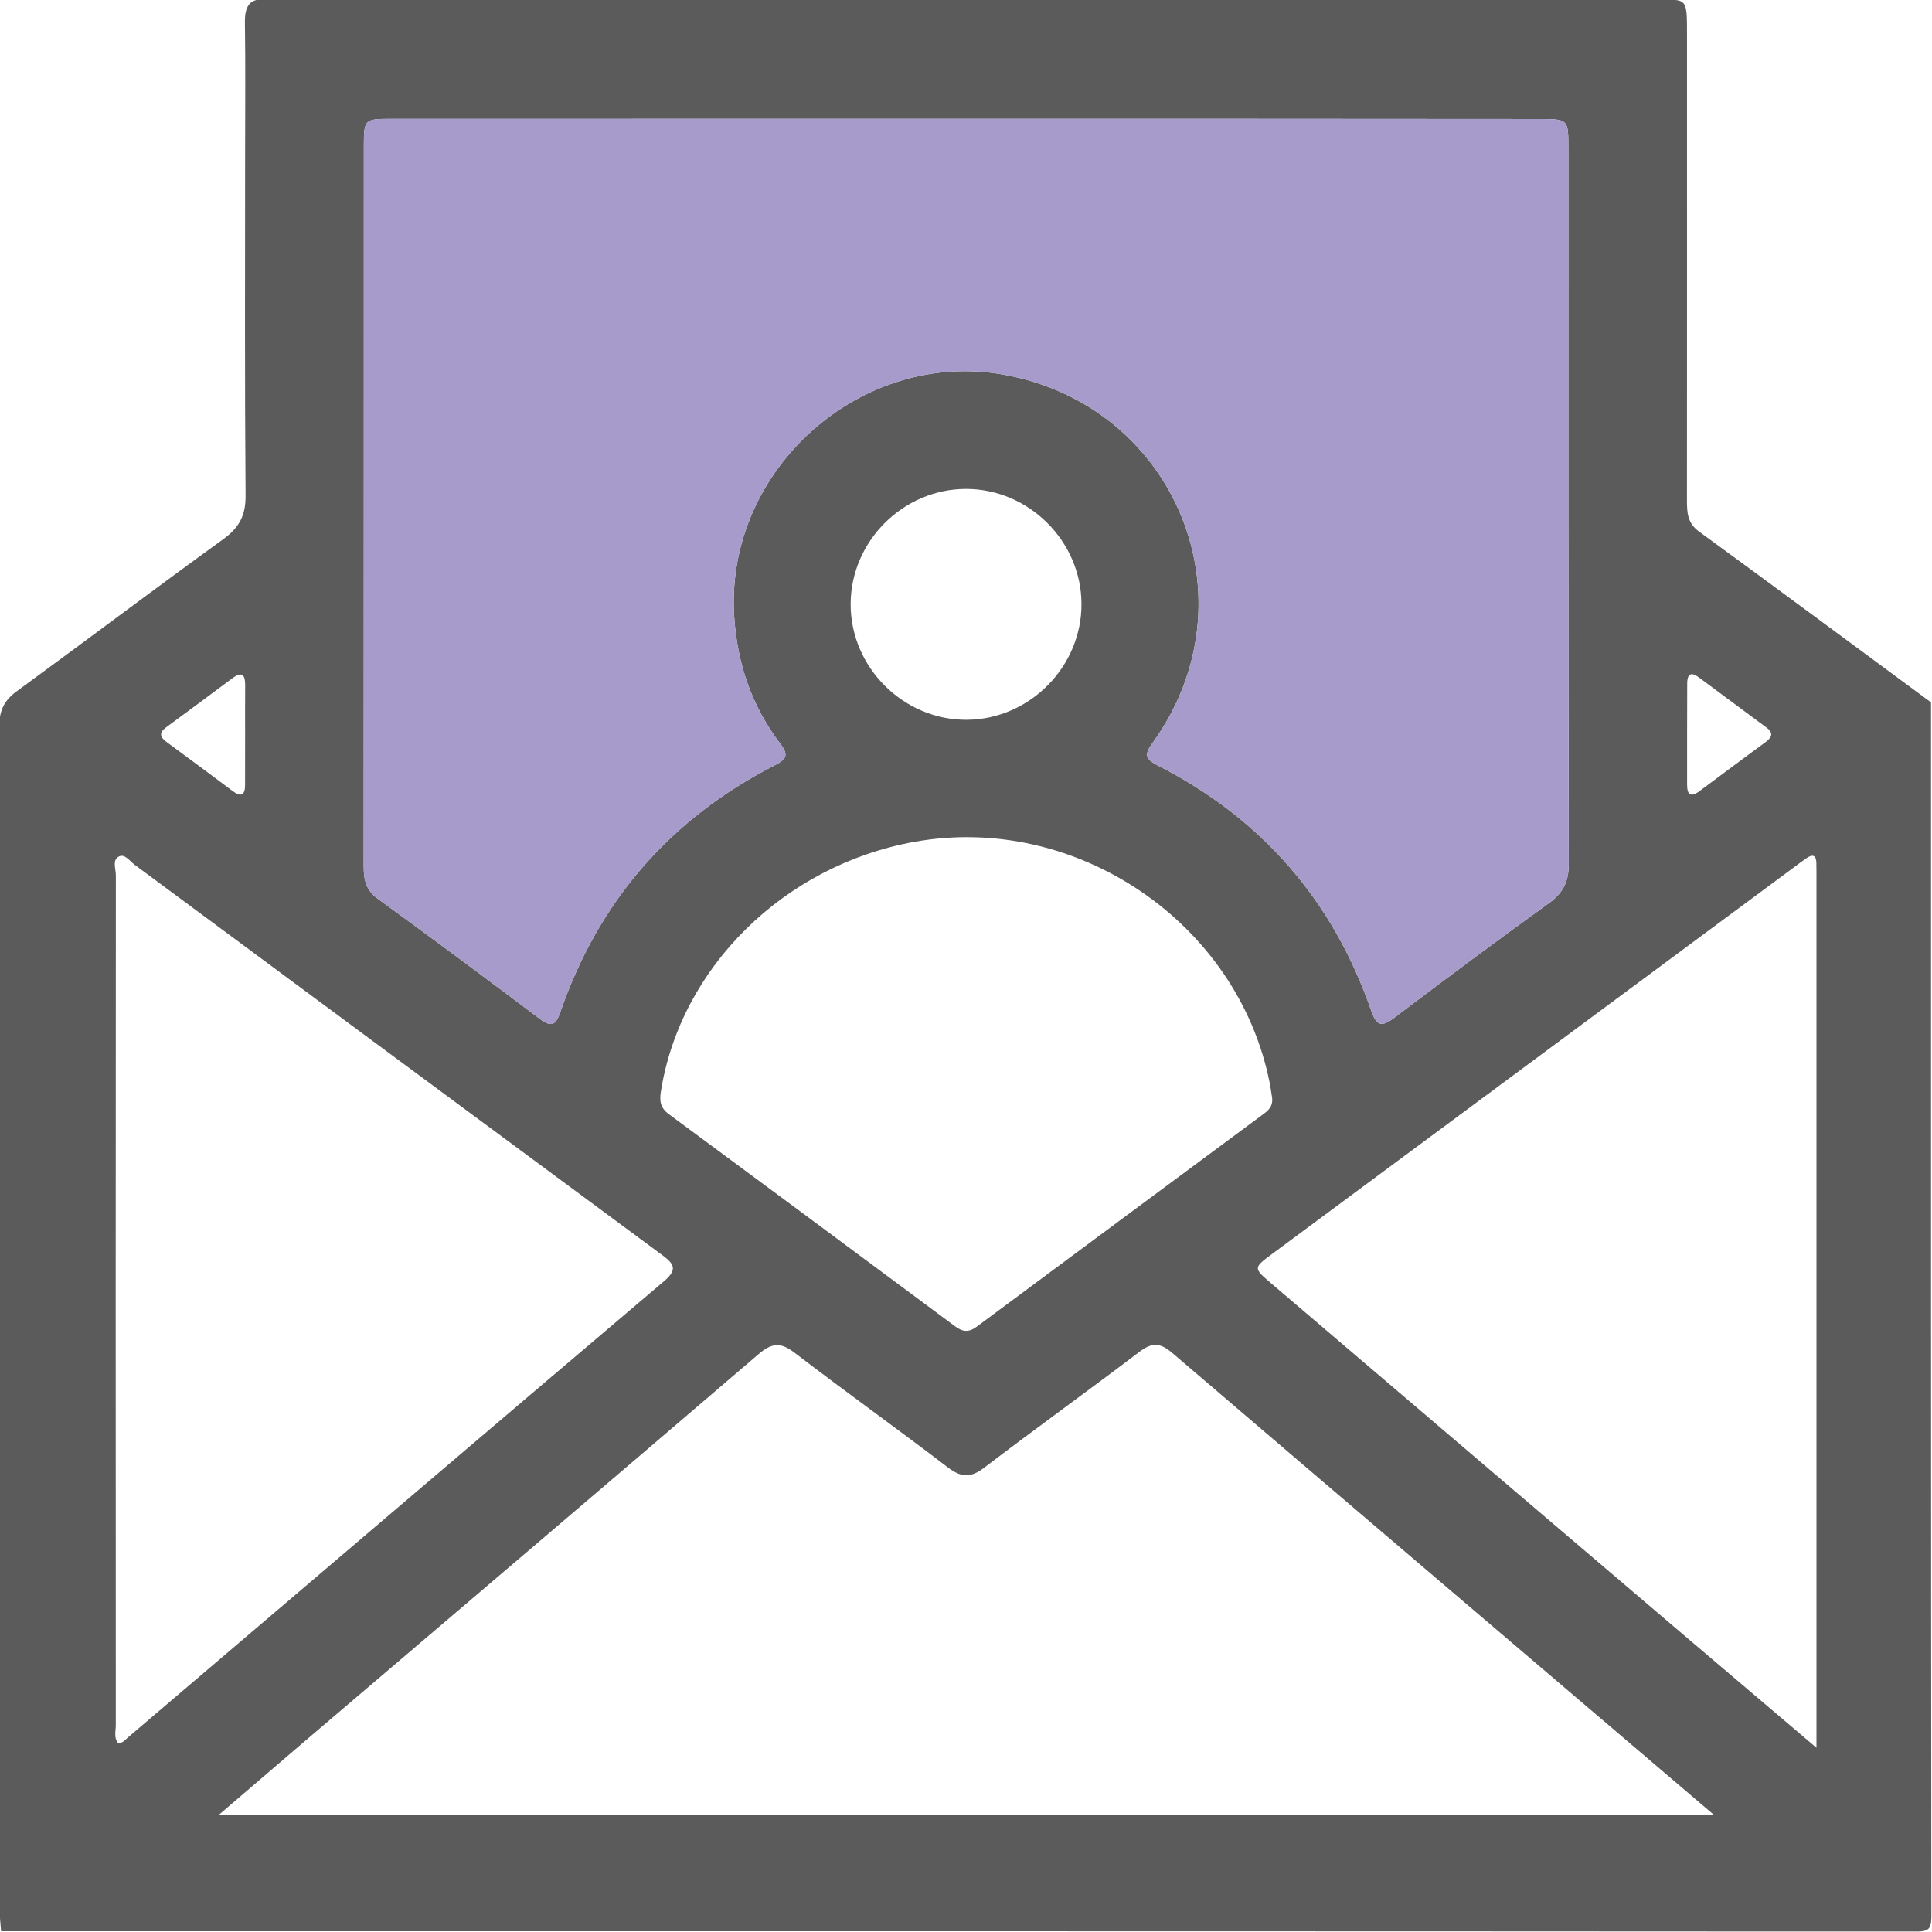 <svg width="512" height="512" viewBox="0 0 512 512" fill="none" xmlns="http://www.w3.org/2000/svg">
<g clip-path="url(#clip0_166_221)">
<g clip-path="url(#clip1_166_221)">
<path d="M511.743 186.137C511.743 293.349 511.716 400.574 511.836 507.786C511.836 511.203 511.169 511.883 507.739 511.883C338.594 511.777 169.448 511.79 0.29 511.79C0.156 509.975 -0.084 508.147 -0.084 506.332C-0.084 401.629 -0.071 296.952 -0.164 192.262C-0.164 188.138 1.21 185.536 4.493 183.147C22.776 169.803 40.831 156.151 59.167 142.886C63.37 139.844 65.132 136.614 65.079 131.343C64.838 101.05 64.959 70.757 64.959 40.478C64.959 28.988 65.079 17.512 64.905 6.022C64.838 1.685 66.093 -0.691 70.857 -0.077C72.165 0.097 73.513 -0.05 74.847 -0.05C195.671 -0.05 316.508 -0.063 437.332 -0.037C447.274 -0.037 447.074 -1.411 447.074 9.678C447.074 50.62 447.087 91.562 447.06 132.504C447.06 135.72 447.14 138.589 450.236 140.844C470.801 155.857 491.258 171.017 511.743 186.137ZM255.976 31.484C205.039 31.484 154.102 31.484 103.178 31.497C96.719 31.497 96.426 31.804 96.426 38.303C96.412 102.051 96.426 165.799 96.386 229.561C96.386 233.07 96.919 235.859 100.095 238.168C114.508 248.63 128.8 259.266 143.026 269.982C146.135 272.331 147.283 271.69 148.51 268.167C158.652 238.795 177.629 216.977 205.293 202.818C208.429 201.216 209.096 200.135 206.774 197.079C199.247 187.151 195.377 175.915 194.563 163.37C192.068 124.617 228.112 92.296 266.278 99.342C311.917 107.763 332.629 159.06 305.525 196.773C303.31 199.855 303.27 201.043 306.873 202.884C334.39 216.923 353.26 238.648 363.388 267.834C364.83 271.97 366.177 272.224 369.527 269.689C383.059 259.44 396.67 249.298 410.456 239.369C414.219 236.66 415.74 233.684 415.727 229.014C415.593 165.759 415.633 102.505 415.633 39.264C415.633 31.564 415.607 31.537 407.8 31.537C357.183 31.484 306.58 31.484 255.976 31.484ZM57.899 481.03C190.4 481.03 321.673 481.03 454.293 481.03C452.385 479.402 451.397 478.561 450.41 477.721C403.796 438.006 357.156 398.306 310.61 358.498C307.487 355.829 305.285 355.722 302.016 358.205C288.364 368.573 274.445 378.569 260.807 388.964C257.257 391.673 254.735 391.58 251.225 388.898C237.734 378.595 223.922 368.72 210.444 358.391C206.76 355.576 204.412 355.976 201.036 358.858C161.095 393.075 121.033 427.13 80.999 461.24C73.579 467.592 66.173 473.944 57.899 481.03ZM31.236 461.88C32.491 462.054 33.091 461.133 33.812 460.519C81.199 420.164 128.547 379.77 176.001 339.508C179.697 336.372 178.59 334.891 175.387 332.529C128.813 298.14 82.293 263.657 35.733 229.214C34.439 228.253 33.105 226.238 31.583 226.945C29.662 227.839 30.703 230.255 30.703 231.963C30.649 307.014 30.649 382.065 30.689 457.13C30.689 458.718 30.129 460.439 31.236 461.88ZM481.383 463.175C481.383 460.546 481.383 459.398 481.383 458.264C481.383 382.559 481.383 306.84 481.383 231.135C481.383 230.308 481.383 229.467 481.356 228.64C481.303 226.638 480.369 226.331 478.821 227.372C477.713 228.119 476.659 228.933 475.591 229.721C429.472 263.884 383.339 298.06 337.219 332.236C332.162 335.985 332.108 336.026 336.765 340.002C373.597 371.429 410.455 402.83 447.314 434.23C458.31 443.571 469.319 452.913 481.383 463.175ZM337.006 290.199C336.912 289.626 336.752 288.304 336.485 286.997C328.051 244.44 285.094 215.335 242.218 223.115C207.721 229.374 180.338 256.424 175.147 289.225C174.733 291.828 175.013 293.602 177.228 295.244C202.53 313.926 227.792 332.663 253.04 351.439C255.055 352.947 256.683 353.187 258.819 351.599C284.054 332.823 309.342 314.127 334.617 295.391C336.098 294.283 337.646 293.175 337.006 290.199ZM286.602 159.994C286.522 143.367 272.617 129.555 255.989 129.568C239.348 129.581 225.483 143.42 225.43 160.061C225.376 176.889 239.482 190.901 256.296 190.754C272.924 190.594 286.696 176.622 286.602 159.994ZM447.1 193.997C447.1 198.641 447.114 203.285 447.1 207.929C447.1 210.531 447.994 211.425 450.33 209.69C456.188 205.34 462.033 200.976 467.905 196.652C469.613 195.398 470.053 194.224 468.118 192.796C462.113 188.365 456.135 183.908 450.143 179.464C448.074 177.93 447.14 178.717 447.127 181.066C447.1 185.376 447.1 189.686 447.1 193.997ZM64.959 194.597C64.959 190.287 64.932 185.99 64.972 181.68C64.999 178.931 64.251 177.756 61.582 179.745C55.737 184.095 49.892 188.445 44.021 192.756C42.139 194.13 42.326 195.305 44.114 196.612C49.986 200.923 55.831 205.273 61.662 209.637C63.878 211.292 64.945 210.785 64.945 208.009C64.945 203.538 64.945 199.068 64.959 194.597Z" fill="#5B5B5C"/>
<path d="M255.976 31.484C205.039 31.484 154.102 31.484 103.178 31.497C96.719 31.497 96.426 31.804 96.426 38.303C96.412 102.051 96.426 165.799 96.386 229.561C96.386 233.07 96.919 235.859 100.095 238.168C114.508 248.63 128.8 259.266 143.026 269.982C146.135 272.331 147.283 271.69 148.51 268.167C158.652 238.795 177.629 216.977 205.293 202.818C208.429 201.216 209.096 200.135 206.774 197.079C199.247 187.151 195.377 175.915 194.563 163.37C192.068 124.617 228.112 92.296 266.278 99.342C311.917 107.763 332.629 159.06 305.525 196.773C303.31 199.855 303.27 201.043 306.873 202.884C334.39 216.923 353.26 238.648 363.388 267.834C364.83 271.97 366.177 272.224 369.527 269.689C383.059 259.44 396.67 249.298 410.456 239.369C414.219 236.66 415.74 233.684 415.727 229.014C415.593 165.759 415.633 102.505 415.633 39.264C415.633 31.564 415.607 31.537 407.8 31.537C357.183 31.484 306.58 31.484 255.976 31.484Z" fill="#A79BCB"/>
</g>
</g>
<defs>
<clipPath id="clip0_166_221">
<rect width="512" height="512" fill="white"/>
</clipPath>
<clipPath id="clip1_166_221">
<rect width="512" height="512.04" fill="white" transform="translate(-0.164 -0.17)"/>
</clipPath>
</defs>
</svg>
